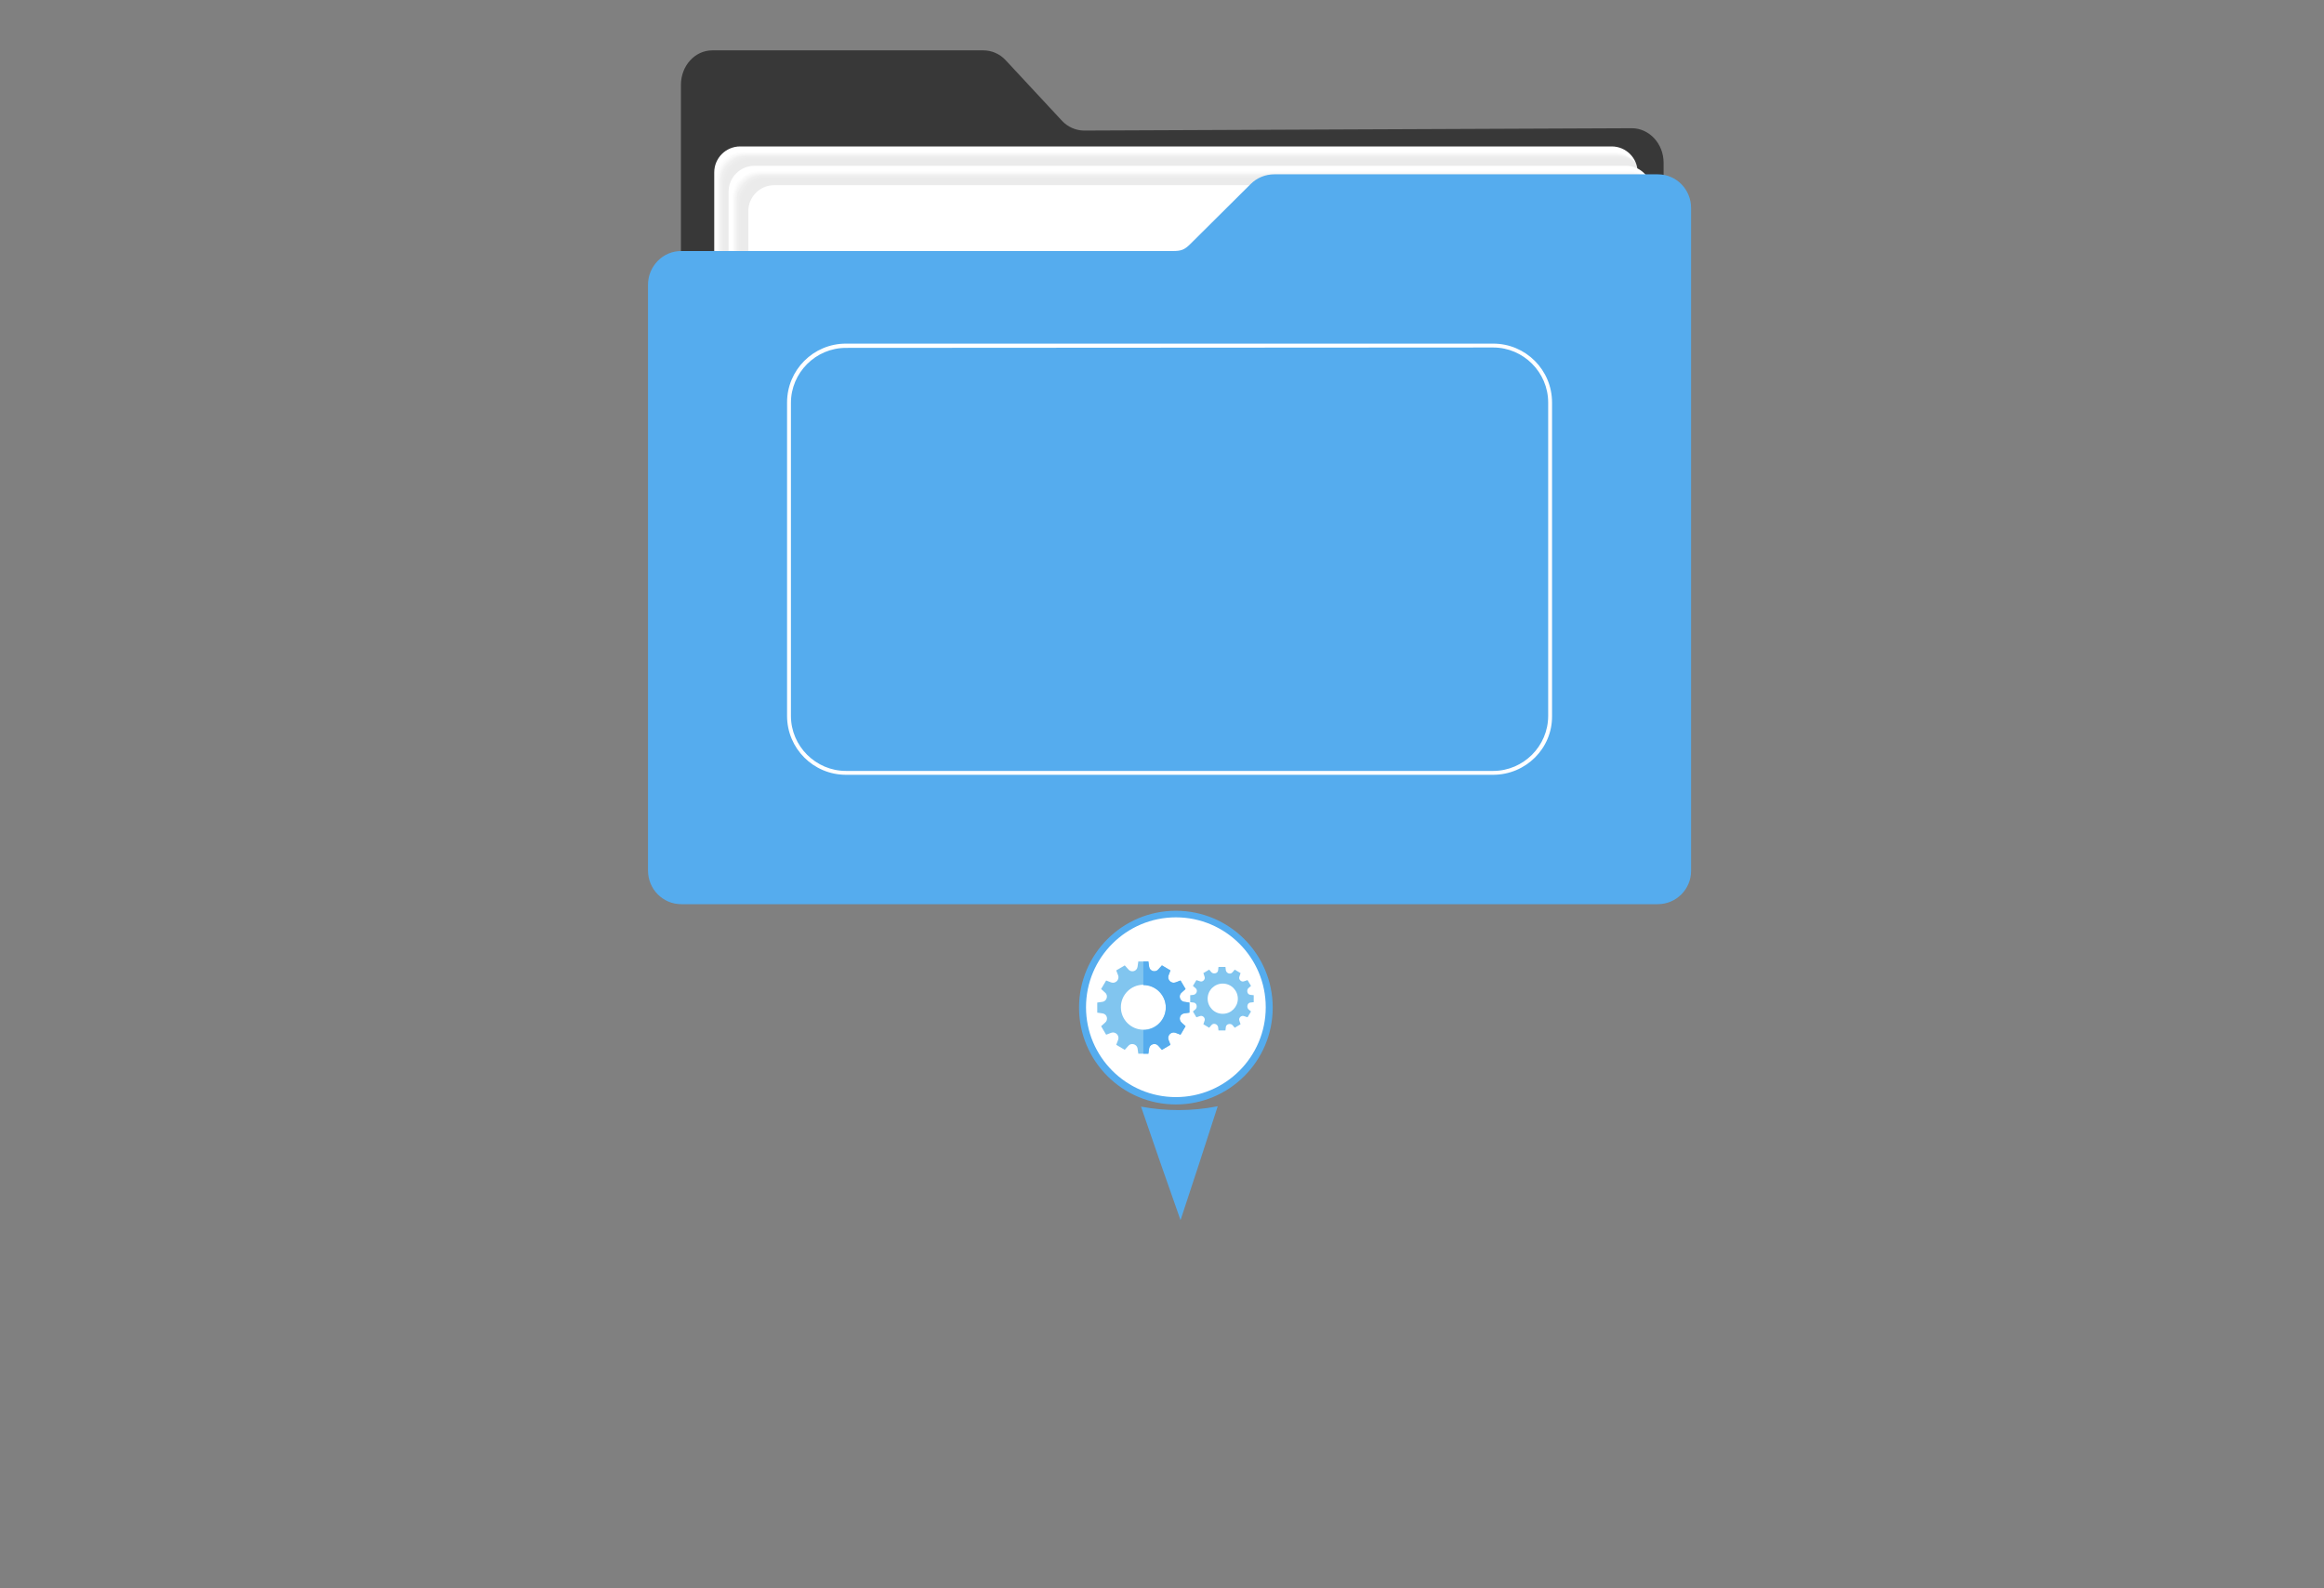<?xml version="1.0" encoding="UTF-8" standalone="no"?>
<svg
   xmlns:dc="http://purl.org/dc/elements/1.1/"
   xmlns:cc="http://creativecommons.org/ns#"
   xmlns:rdf="http://www.w3.org/1999/02/22-rdf-syntax-ns#"
   xmlns:svg="http://www.w3.org/2000/svg"
   xmlns="http://www.w3.org/2000/svg"
   xmlns:sodipodi="http://sodipodi.sourceforge.net/DTD/sodipodi-0.dtd"
   xmlns:inkscape="http://www.inkscape.org/namespaces/inkscape"
   inkscape:version="1.0 (4035a4fb49, 2020-05-01)"
   sodipodi:docname="../auto-download.html"
   xml:space="preserve"
   style="enable-background:new 0 0 600 410;"
   viewBox="0 0 600 410"
   height="410px"
   width="600px"
   y="0px"
   x="0px"
   id="Layer_1"
   version="1.1"><rect x="0" y="0" width="600" height="410" fill="#808080" stroke="none"/><defs
   id="defs135" /><sodipodi:namedview
   inkscape:current-layer="Layer_1"
   inkscape:window-maximized="0"
   inkscape:window-y="0"
   inkscape:window-x="0"
   inkscape:cy="205"
   inkscape:cx="300"
   inkscape:zoom="1.895"
   showgrid="false"
   id="namedview133"
   inkscape:window-height="939"
   inkscape:window-width="1392"
   inkscape:pageshadow="2"
   inkscape:pageopacity="0"
   guidetolerance="10"
   gridtolerance="10"
   objecttolerance="10"
   borderopacity="1"
   bordercolor="#666666"
   pagecolor="#ffffff" />
<style
   id="style2"
   type="text/css">
	.st0{fill:#383838;}
	.st1{fill:#FFFFFF;}
	.st2{fill:#55ACEE;}
	.st3{opacity:0.1;}
	.st4{fill:#383838;fill-opacity:0;}
	.st5{opacity:4.761905e-02;fill:#383838;enable-background:new    ;}
	.st6{opacity:9.523810e-02;fill:#383838;enable-background:new    ;}
	.st7{opacity:0.143;fill:#383838;enable-background:new    ;}
	.st8{opacity:0.191;fill:#383838;enable-background:new    ;}
	.st9{opacity:0.238;fill:#383838;enable-background:new    ;}
	.st10{opacity:0.286;fill:#383838;enable-background:new    ;}
	.st11{opacity:0.333;fill:#383838;enable-background:new    ;}
	.st12{opacity:0.381;fill:#383838;enable-background:new    ;}
	.st13{opacity:0.429;fill:#383838;enable-background:new    ;}
	.st14{opacity:0.476;fill:#383838;enable-background:new    ;}
	.st15{opacity:0.524;fill:#383838;enable-background:new    ;}
	.st16{opacity:0.571;fill:#383838;enable-background:new    ;}
	.st17{opacity:0.619;fill:#383838;enable-background:new    ;}
	.st18{opacity:0.667;fill:#383838;enable-background:new    ;}
	.st19{opacity:0.714;fill:#383838;enable-background:new    ;}
	.st20{opacity:0.762;fill:#383838;enable-background:new    ;}
	.st21{opacity:0.809;fill:#383838;enable-background:new    ;}
	.st22{opacity:0.857;fill:#383838;enable-background:new    ;}
	.st23{opacity:0.905;fill:#383838;enable-background:new    ;}
	.st24{opacity:0.952;fill:#383838;enable-background:new    ;}
	.st25{fill:#81C5EF;}
</style>

<circle
   id="circle10"
   r="24.1"
   cy="259.999"
   cx="303.583"
   class="st1" />
<path
   id="path12"
   d="m 303.583,285.099 c -13.8,0 -25,-11.2 -25,-25 0,-13.8 11.2,-25 25,-25 13.8,0 25,11.2 25,25 0,13.8 -11.2,25 -25,25 z m 0,-48.3 c -12.8,0 -23.2,10.4 -23.2,23.2 0,12.8 10.4,23.2 23.2,23.2 12.8,0 23.2,-10.4 23.2,-23.2 0,-12.8 -10.4,-23.2 -23.2,-23.2 z"
   class="st2" />
<g
   id="g122">
	<path
   id="path14"
   d="M183.9,204.4h237.5c4.5,0,8.1-4,8.1-8.9V42c0-4.9-3.7-8.9-8.2-8.9l-141.4,0.6c-2.1,0-4.2-0.9-5.7-2.5   l-14.6-15.7c-1.5-1.6-3.6-2.5-5.7-2.5h-70c-4.5,0-8.1,4-8.1,8.9v173.7C175.8,200.4,179.4,204.4,183.9,204.4z"
   class="st0" />
	<path
   id="path16"
   d="M416.1,161.4h-225c-3.7,0-6.7-3-6.7-6.7V44.5c0-3.7,3-6.7,6.7-6.7h225c3.7,0,6.7,3,6.7,6.7v110.3   C422.8,158.4,419.8,161.4,416.1,161.4z"
   class="st1" />
	<g
   id="g62"
   class="st3">
		<path
   id="path18"
   d="M416.4,162.6h-225c-3.7,0-6.7-3-6.7-6.7V45.7c0-3.7,3-6.7,6.7-6.7h225c3.7,0,6.7,3,6.7,6.7v110.2    C423,159.6,420,162.6,416.4,162.6z"
   class="st4" />
		<path
   id="path20"
   d="M416.6,162.7h-225c-3.7,0-6.7-3-6.7-6.7V45.9c0-3.7,3-6.7,6.7-6.7h225c3.7,0,6.7,3,6.7,6.7v110.2    C423.3,159.8,420.3,162.7,416.6,162.7z"
   class="st5" />
		<path
   id="path22"
   d="M416.8,162.9h-225c-3.7,0-6.7-3-6.7-6.7V46c0-3.7,3-6.7,6.7-6.7h225c3.7,0,6.7,3,6.7,6.7v110.2    C423.4,159.9,420.5,162.9,416.8,162.9z"
   class="st6" />
		<path
   id="path24"
   d="M417,163.1H192c-3.7,0-6.7-3-6.7-6.7V46.2c0-3.7,3-6.7,6.7-6.7h225c3.7,0,6.7,3,6.7,6.7v110.2    C423.8,160.1,420.8,163.1,417,163.1z"
   class="st7" />
		<path
   id="path26"
   d="M417.3,163.3h-225c-3.7,0-6.7-3-6.7-6.7V46.4c0-3.7,3-6.7,6.7-6.7h225c3.7,0,6.7,3,6.7,6.7v110.2    C423.9,160.3,420.9,163.3,417.3,163.3z"
   class="st8" />
		<path
   id="path28"
   d="M417.4,163.5h-225c-3.7,0-6.7-3-6.7-6.7V46.6c0-3.7,3-6.7,6.7-6.7h225c3.7,0,6.7,3,6.7,6.7v110.2    C424.1,160.5,421.1,163.5,417.4,163.5z"
   class="st9" />
		<path
   id="path30"
   d="M417.6,163.6h-225c-3.7,0-6.7-3-6.7-6.7V46.8c0-3.7,3-6.7,6.7-6.7h225c3.7,0,6.7,3,6.7,6.7V157    C424.3,160.7,421.3,163.6,417.6,163.6z"
   class="st10" />
		<path
   id="path32"
   d="M417.8,163.8h-225c-3.7,0-6.7-3-6.7-6.7V46.9c0-3.7,3-6.7,6.7-6.7h225c3.7,0,6.7,3,6.7,6.7v110.2    C424.5,160.8,421.5,163.8,417.8,163.8z"
   class="st11" />
		<path
   id="path34"
   d="M418.1,164h-225c-3.7,0-6.7-3-6.7-6.7V47.1c0-3.7,3-6.7,6.7-6.7h225c3.7,0,6.7,3,6.7,6.7v110.2    C424.8,161,421.8,164,418.1,164z"
   class="st12" />
		<path
   id="path36"
   d="M418.3,164.2h-225c-3.7,0-6.7-3-6.7-6.7V47.3c0-3.7,3-6.7,6.7-6.7h225c3.7,0,6.7,3,6.7,6.7v110.2    C424.9,161.2,421.9,164.2,418.3,164.2z"
   class="st13" />
		<path
   id="path38"
   d="M418.5,164.4h-225c-3.7,0-6.7-3-6.7-6.7V47.5c0-3.7,3-6.7,6.7-6.7h225c3.7,0,6.7,3,6.7,6.7v110.2    C425.1,161.4,422.3,164.4,418.5,164.4z"
   class="st14" />
		<path
   id="path40"
   d="M418.8,164.5h-225c-3.7,0-6.7-3-6.7-6.7V47.7c0-3.7,3-6.7,6.7-6.7h225c3.7,0,6.7,3,6.7,6.7v110.2    C425.4,161.6,422.4,164.5,418.8,164.5z"
   class="st15" />
		<path
   id="path42"
   d="M418.9,164.7h-225c-3.7,0-6.7-3-6.7-6.7V47.8c0-3.7,3-6.7,6.7-6.7h225c3.7,0,6.7,3,6.7,6.7V158    C425.6,161.7,422.6,164.7,418.9,164.7z"
   class="st16" />
		<path
   id="path44"
   d="M419.1,164.9h-225c-3.7,0-6.7-3-6.7-6.7V48c0-3.7,3-6.7,6.7-6.7h225c3.7,0,6.7,3,6.7,6.7v110.2    C425.8,161.9,422.8,164.9,419.1,164.9z"
   class="st17" />
		<path
   id="path46"
   d="M419.3,165.1h-225c-3.7,0-6.7-3-6.7-6.7V48.2c0-3.7,3-6.7,6.7-6.7h225c3.7,0,6.7,3,6.7,6.7v110.2    C426,162.1,423,165.1,419.3,165.1z"
   class="st18" />
		<path
   id="path48"
   d="M419.5,165.3h-225c-3.7,0-6.7-3-6.7-6.7V48.4c0-3.7,3-6.7,6.7-6.7h225c3.7,0,6.7,3,6.7,6.7v110.2    C426.3,162.3,423.3,165.3,419.5,165.3z"
   class="st19" />
		<path
   id="path50"
   d="M419.8,165.5h-225c-3.7,0-6.7-3-6.7-6.7V48.6c0-3.7,3-6.7,6.7-6.7h225c3.7,0,6.7,3,6.7,6.7v110.2    C426.4,162.5,423.4,165.5,419.8,165.5z"
   class="st20" />
		<path
   id="path52"
   d="M420,165.6H195c-3.7,0-6.7-3-6.7-6.7V48.7c0-3.7,3-6.7,6.7-6.7h225c3.7,0,6.7,3,6.7,6.7v110.2    C426.6,162.6,423.6,165.6,420,165.6z"
   class="st21" />
		<path
   id="path54"
   d="M420.3,165.8h-225c-3.7,0-6.7-3-6.7-6.7V48.9c0-3.7,3-6.7,6.7-6.7h225c3.7,0,6.7,3,6.7,6.7v110.2    C426.8,162.8,423.9,165.8,420.3,165.8z"
   class="st22" />
		<path
   id="path56"
   d="M420.4,166h-225c-3.7,0-6.7-3-6.7-6.7V49.1c0-3.7,3-6.7,6.7-6.7h225c3.7,0,6.7,3,6.7,6.7v110.2    C427,163,424.1,166,420.4,166z"
   class="st23" />
		<path
   id="path58"
   d="M420.6,166.2h-225c-3.7,0-6.7-3-6.7-6.7V49.3c0-3.7,3-6.7,6.7-6.7h225c3.7,0,6.7,3,6.7,6.7v110.2    C427.3,163.2,424.3,166.2,420.6,166.2z"
   class="st24" />
		<path
   id="path60"
   d="M420.8,166.4h-225c-3.7,0-6.7-3-6.7-6.7V49.5c0-3.7,3-6.7,6.7-6.7h225c3.7,0,6.7,3,6.7,6.7v110.2    C427.5,163.4,424.5,166.4,420.8,166.4z"
   class="st0" />
	</g>
	<path
   id="path64"
   d="M419.8,166.4h-225c-3.7,0-6.7-3-6.7-6.7V49.5c0-3.7,3-6.7,6.7-6.7h225c3.7,0,6.7,3,6.7,6.7v110.2   C426.5,163.4,423.5,166.4,419.8,166.4z"
   class="st1" />
	<g
   id="g110"
   class="st3">
		<path
   id="path66"
   d="M420.5,167.6h-225c-3.7,0-6.7-3-6.7-6.7V50.7c0-3.7,3-6.7,6.7-6.7h225c3.7,0,6.7,3,6.7,6.7v110.2    C427.1,164.6,424.1,167.6,420.5,167.6z"
   class="st4" />
		<path
   id="path68"
   d="M420.8,167.7h-225c-3.7,0-6.7-3-6.7-6.7V50.9c0-3.7,3-6.7,6.7-6.7h225c3.7,0,6.7,3,6.7,6.7v110.2    C427.3,164.8,424.4,167.7,420.8,167.7z"
   class="st5" />
		<path
   id="path70"
   d="M420.9,167.9h-225c-3.7,0-6.7-3-6.7-6.7V51c0-3.7,3-6.7,6.7-6.7h225c3.7,0,6.7,3,6.7,6.7v110.2    C427.6,164.9,424.6,167.9,420.9,167.9z"
   class="st6" />
		<path
   id="path72"
   d="M421.1,168.1h-225c-3.7,0-6.7-3-6.7-6.7V51.2c0-3.7,3-6.7,6.7-6.7h225c3.7,0,6.7,3,6.7,6.7v110.2    C427.8,165.1,424.8,168.1,421.1,168.1z"
   class="st7" />
		<path
   id="path74"
   d="M421.3,168.3h-225c-3.7,0-6.7-3-6.7-6.7V51.4c0-3.7,3-6.7,6.7-6.7h225c3.7,0,6.7,3,6.7,6.7v110.2    C428,165.3,425,168.3,421.3,168.3z"
   class="st8" />
		<path
   id="path76"
   d="M421.5,168.5h-225c-3.7,0-6.7-3-6.7-6.7V51.6c0-3.7,3-6.7,6.7-6.7h225c3.7,0,6.7,3,6.7,6.7v110.2    C428.3,165.5,425.3,168.5,421.5,168.5z"
   class="st9" />
		<path
   id="path78"
   d="M421.8,168.6h-225c-3.7,0-6.7-3-6.7-6.7V51.8c0-3.7,3-6.7,6.7-6.7h225c3.7,0,6.7,3,6.7,6.7V162    C428.4,165.7,425.4,168.6,421.8,168.6z"
   class="st10" />
		<path
   id="path80"
   d="M421.9,168.8h-225c-3.7,0-6.7-3-6.7-6.7V51.9c0-3.7,3-6.7,6.7-6.7h225c3.7,0,6.7,3,6.7,6.7v110.2    C428.6,165.8,425.6,168.8,421.9,168.8z"
   class="st11" />
		<path
   id="path82"
   d="M422.3,169h-225c-3.7,0-6.7-3-6.7-6.7V52.1c0-3.7,3-6.7,6.7-6.7h225c3.7,0,6.7,3,6.7,6.7v110.2    C428.8,166,425.8,169,422.3,169z"
   class="st12" />
		<path
   id="path84"
   d="M422.4,169.2h-225c-3.7,0-6.7-3-6.7-6.7V52.3c0-3.7,3-6.7,6.7-6.7h225c3.7,0,6.7,3,6.7,6.7v110.2    C429,166.2,426.1,169.2,422.4,169.2z"
   class="st13" />
		<path
   id="path86"
   d="M422.6,169.4h-225c-3.7,0-6.7-3-6.7-6.7V52.5c0-3.7,3-6.7,6.7-6.7h225c3.7,0,6.7,3,6.7,6.7v110.2    C429.3,166.4,426.3,169.4,422.6,169.4z"
   class="st14" />
		<path
   id="path88"
   d="M422.8,169.6h-225c-3.7,0-6.7-3-6.7-6.7V52.7c0-3.7,3-6.7,6.7-6.7h225c3.7,0,6.7,3,6.7,6.7v110.2    C429.5,166.6,426.5,169.6,422.8,169.6z"
   class="st15" />
		<path
   id="path90"
   d="M423,169.7H198c-3.7,0-6.7-3-6.7-6.7V52.8c0-3.7,3-6.7,6.7-6.7h225c3.7,0,6.7,3,6.7,6.7V163    C429.8,166.7,426.8,169.7,423,169.7z"
   class="st16" />
		<path
   id="path92"
   d="M423.3,169.9h-225c-3.7,0-6.7-3-6.7-6.7V53c0-3.7,3-6.7,6.7-6.7h225c3.7,0,6.7,3,6.7,6.7v110.2    C429.9,166.9,426.9,169.9,423.3,169.9z"
   class="st17" />
		<path
   id="path94"
   d="M423.4,170.1h-225c-3.7,0-6.7-3-6.7-6.7V53.2c0-3.7,3-6.7,6.7-6.7h225c3.7,0,6.7,3,6.7,6.7v110.2    C430.1,167.1,427.1,170.1,423.4,170.1z"
   class="st18" />
		<path
   id="path96"
   d="M423.6,170.3h-225c-3.7,0-6.7-3-6.7-6.7V53.4c0-3.7,3-6.7,6.7-6.7h225c3.7,0,6.7,3,6.7,6.7v110.2    C430.3,167.3,427.3,170.3,423.6,170.3z"
   class="st19" />
		<path
   id="path98"
   d="M423.9,170.5h-225c-3.7,0-6.7-3-6.7-6.7V53.6c0-3.7,3-6.7,6.7-6.7h225c3.7,0,6.7,3,6.7,6.7v110.2    C430.5,167.5,427.5,170.5,423.9,170.5z"
   class="st20" />
		<path
   id="path100"
   d="M424.1,170.6h-225c-3.7,0-6.7-3-6.7-6.7V53.7c0-3.7,3-6.7,6.7-6.7h225c3.7,0,6.7,3,6.7,6.7v110.2    C430.8,167.6,427.8,170.6,424.1,170.6z"
   class="st21" />
		<path
   id="path102"
   d="M424.3,170.8h-225c-3.7,0-6.7-3-6.7-6.7V53.9c0-3.7,3-6.7,6.7-6.7h225c3.7,0,6.7,3,6.7,6.7v110.2    C430.9,167.8,428,170.8,424.3,170.8z"
   class="st22" />
		<path
   id="path104"
   d="M424.5,171h-225c-3.7,0-6.7-3-6.7-6.7V54.1c0-3.7,3-6.7,6.7-6.7h225c3.7,0,6.7,3,6.7,6.7v110.2    C431.3,168,428.3,171,424.5,171z"
   class="st23" />
		<path
   id="path106"
   d="M424.8,171.2h-225c-3.7,0-6.7-3-6.7-6.7V54.3c0-3.7,3-6.7,6.7-6.7h225c3.7,0,6.7,3,6.7,6.7v110.2    C431.4,168.2,428.4,171.2,424.8,171.2z"
   class="st24" />
		<path
   id="path108"
   d="M424.9,171.4h-225c-3.7,0-6.7-3-6.7-6.7V54.5c0-3.7,3-6.7,6.7-6.7h225c3.7,0,6.7,3,6.7,6.7v110.2    C431.6,168.4,428.6,171.4,424.9,171.4z"
   class="st0" />
	</g>
	<path
   id="path112"
   d="M424.9,171.4h-225c-3.7,0-6.7-3-6.7-6.7V54.5c0-3.7,3-6.7,6.7-6.7h225c3.7,0,6.7,3,6.7,6.7v110.2   C431.6,168.4,428.6,171.4,424.9,171.4z"
   class="st1" />
	<g
   id="g116">
		<path
   id="path114"
   d="M428,233.4H175.9c-4.8,0-8.6-3.9-8.6-8.7V73.5c0-4.8,3.9-8.8,8.7-8.7h126.7c2.3,0,3.1-0.3,4.7-1.9l15.5-15.4    c1.6-1.6,3.8-2.5,6.1-2.5h99c4.8,0,8.6,3.9,8.6,8.7v171.1C436.6,229.5,432.8,233.4,428,233.4z"
   class="st2" />
	</g>
	<g
   id="g120">
		<path
   id="path118"
   d="M385.5,200H218.4c-8.4,0-15.2-6.8-15.2-15.2v-80.9c0-8.4,6.8-15.2,15.2-15.2h167.1c8.4,0,15.2,6.8,15.2,15.2    v80.9C400.8,193.2,393.9,200,385.5,200z M218.4,89.8c-7.8,0-14.2,6.4-14.2,14.2v80.8c0,7.8,6.4,14.2,14.2,14.2h167.1    c7.8,0,14.2-6.4,14.2-14.2v-80.9c0-7.8-6.4-14.2-14.2-14.2L218.4,89.8L218.4,89.8z"
   class="st1" />
	</g>
</g>
<g
   transform="translate(1.583,-34.301)"
   id="g130">
	<path
   id="path124"
   d="m 304.1,295.9 1.4,-0.2 v -2.6 l -1.4,-0.2 c -1.2,-0.2 -1.5,-1.7 -0.6,-2.4 l 1,-0.9 -1.3,-2.2 -1.3,0.5 c -1.1,0.4 -2.2,-0.7 -1.8,-1.8 l 0.5,-1.3 -2.2,-1.3 -0.9,1 c -0.7,0.9 -2.2,0.5 -2.4,-0.6 l -0.2,-1.4 h -2.6 l -0.2,1.4 c -0.2,1.2 -1.7,1.5 -2.4,0.6 l -0.9,-1 -2.2,1.3 0.5,1.3 c 0.4,1.1 -0.7,2.2 -1.8,1.8 l -1.3,-0.5 -1.3,2.2 1,0.9 c 0.9,0.7 0.5,2.2 -0.6,2.4 l -1.4,0.2 v 2.6 l 1.4,0.2 c 1.2,0.2 1.5,1.7 0.6,2.4 l -1,0.9 1.3,2.2 1.3,-0.5 c 1.1,-0.4 2.2,0.7 1.8,1.8 l -0.5,1.3 2.2,1.3 0.9,-1 c 0.7,-0.9 2.2,-0.5 2.4,0.6 l 0.2,1.4 h 2.6 l 0.2,-1.4 c 0.2,-1.2 1.7,-1.5 2.4,-0.6 l 0.9,1 2.2,-1.3 -0.5,-1.3 c -0.4,-1.1 0.7,-2.2 1.8,-1.8 l 1.3,0.5 1.3,-2.2 -1,-0.9 c -0.9,-0.8 -0.5,-2.2 0.6,-2.4 z m -10.5,4.2 c -3.2,0 -5.8,-2.6 -5.8,-5.8 0,-3.2 2.6,-5.8 5.8,-5.8 3.2,0 5.8,2.6 5.8,5.8 0,3.2 -2.6,5.8 -5.8,5.8 z"
   class="st25" />
	<path
   id="path126"
   d="m 303.5,298.3 1,0.9 -1.3,2.2 -1.3,-0.5 c -1.1,-0.4 -2.2,0.7 -1.8,1.8 l 0.5,1.3 -2.2,1.3 -0.9,-1 c -0.7,-0.9 -2.2,-0.5 -2.4,0.6 l -0.2,1.4 h -1.3 v -6.1 c 3.2,0 5.8,-2.6 5.8,-5.8 0,-3.2 -2.6,-5.8 -5.8,-5.8 v -6.1 h 1.3 l 0.2,1.4 c 0.2,1.2 1.7,1.5 2.4,0.6 l 0.9,-1 2.2,1.3 -0.5,1.3 c -0.4,1.1 0.7,2.2 1.8,1.8 l 1.3,-0.5 1.3,2.2 -1,0.9 c -0.9,0.7 -0.5,2.2 0.6,2.4 l 1.4,0.2 v 2.6 l -1.4,0.2 c -1.1,0.2 -1.5,1.6 -0.6,2.4 z"
   class="st2" />
	<path
   id="path128"
   d="m 321.2,293.1 0.9,-0.1 v -1.8 l -0.9,-0.1 c -0.8,-0.1 -1,-1.2 -0.5,-1.7 l 0.7,-0.6 -0.9,-1.5 -0.9,0.3 c -0.7,0.3 -1.5,-0.5 -1.2,-1.2 l 0.3,-0.9 -1.5,-0.9 -0.6,0.7 c -0.5,0.6 -1.5,0.3 -1.7,-0.5 l -0.1,-0.9 H 313 l -0.1,0.9 c -0.1,0.8 -1.2,1 -1.7,0.5 l -0.6,-0.7 -1.5,0.9 0.3,0.9 c 0.3,0.7 -0.5,1.5 -1.2,1.2 l -0.9,-0.3 -0.9,1.5 0.7,0.6 c 0.6,0.5 0.3,1.5 -0.5,1.7 l -0.9,0.1 v 1.8 l 0.9,0.1 c 0.8,0.1 1,1.2 0.5,1.7 l -0.7,0.6 0.9,1.5 0.9,-0.3 c 0.7,-0.3 1.5,0.5 1.2,1.2 l -0.3,0.9 1.5,0.9 0.6,-0.7 c 0.5,-0.6 1.5,-0.3 1.7,0.5 l 0.1,0.9 h 1.8 l 0.1,-0.9 c 0.1,-0.8 1.2,-1 1.7,-0.5 l 0.6,0.7 1.5,-0.9 -0.3,-0.9 c -0.3,-0.7 0.5,-1.5 1.2,-1.2 l 0.9,0.3 0.9,-1.5 -0.7,-0.6 c -0.5,-0.6 -0.2,-1.6 0.5,-1.7 z m -7.1,2.9 c -2.2,0 -3.9,-1.8 -3.9,-3.9 0,-2.2 1.8,-3.9 3.9,-3.9 2.2,0 3.9,1.8 3.9,3.9 0,2.1 -1.7,3.9 -3.9,3.9 z"
   class="st25" />
</g>
<path
   style="fill:#55acee"
   class="st2"
   d="m 309.785,299.764 4.6,-14.2 c -6.6,1.3 -13.3,1.3 -19.8,0.1 l 4.9,14.2 5.3,15.1 z"
   id="path26-0" /></svg>
